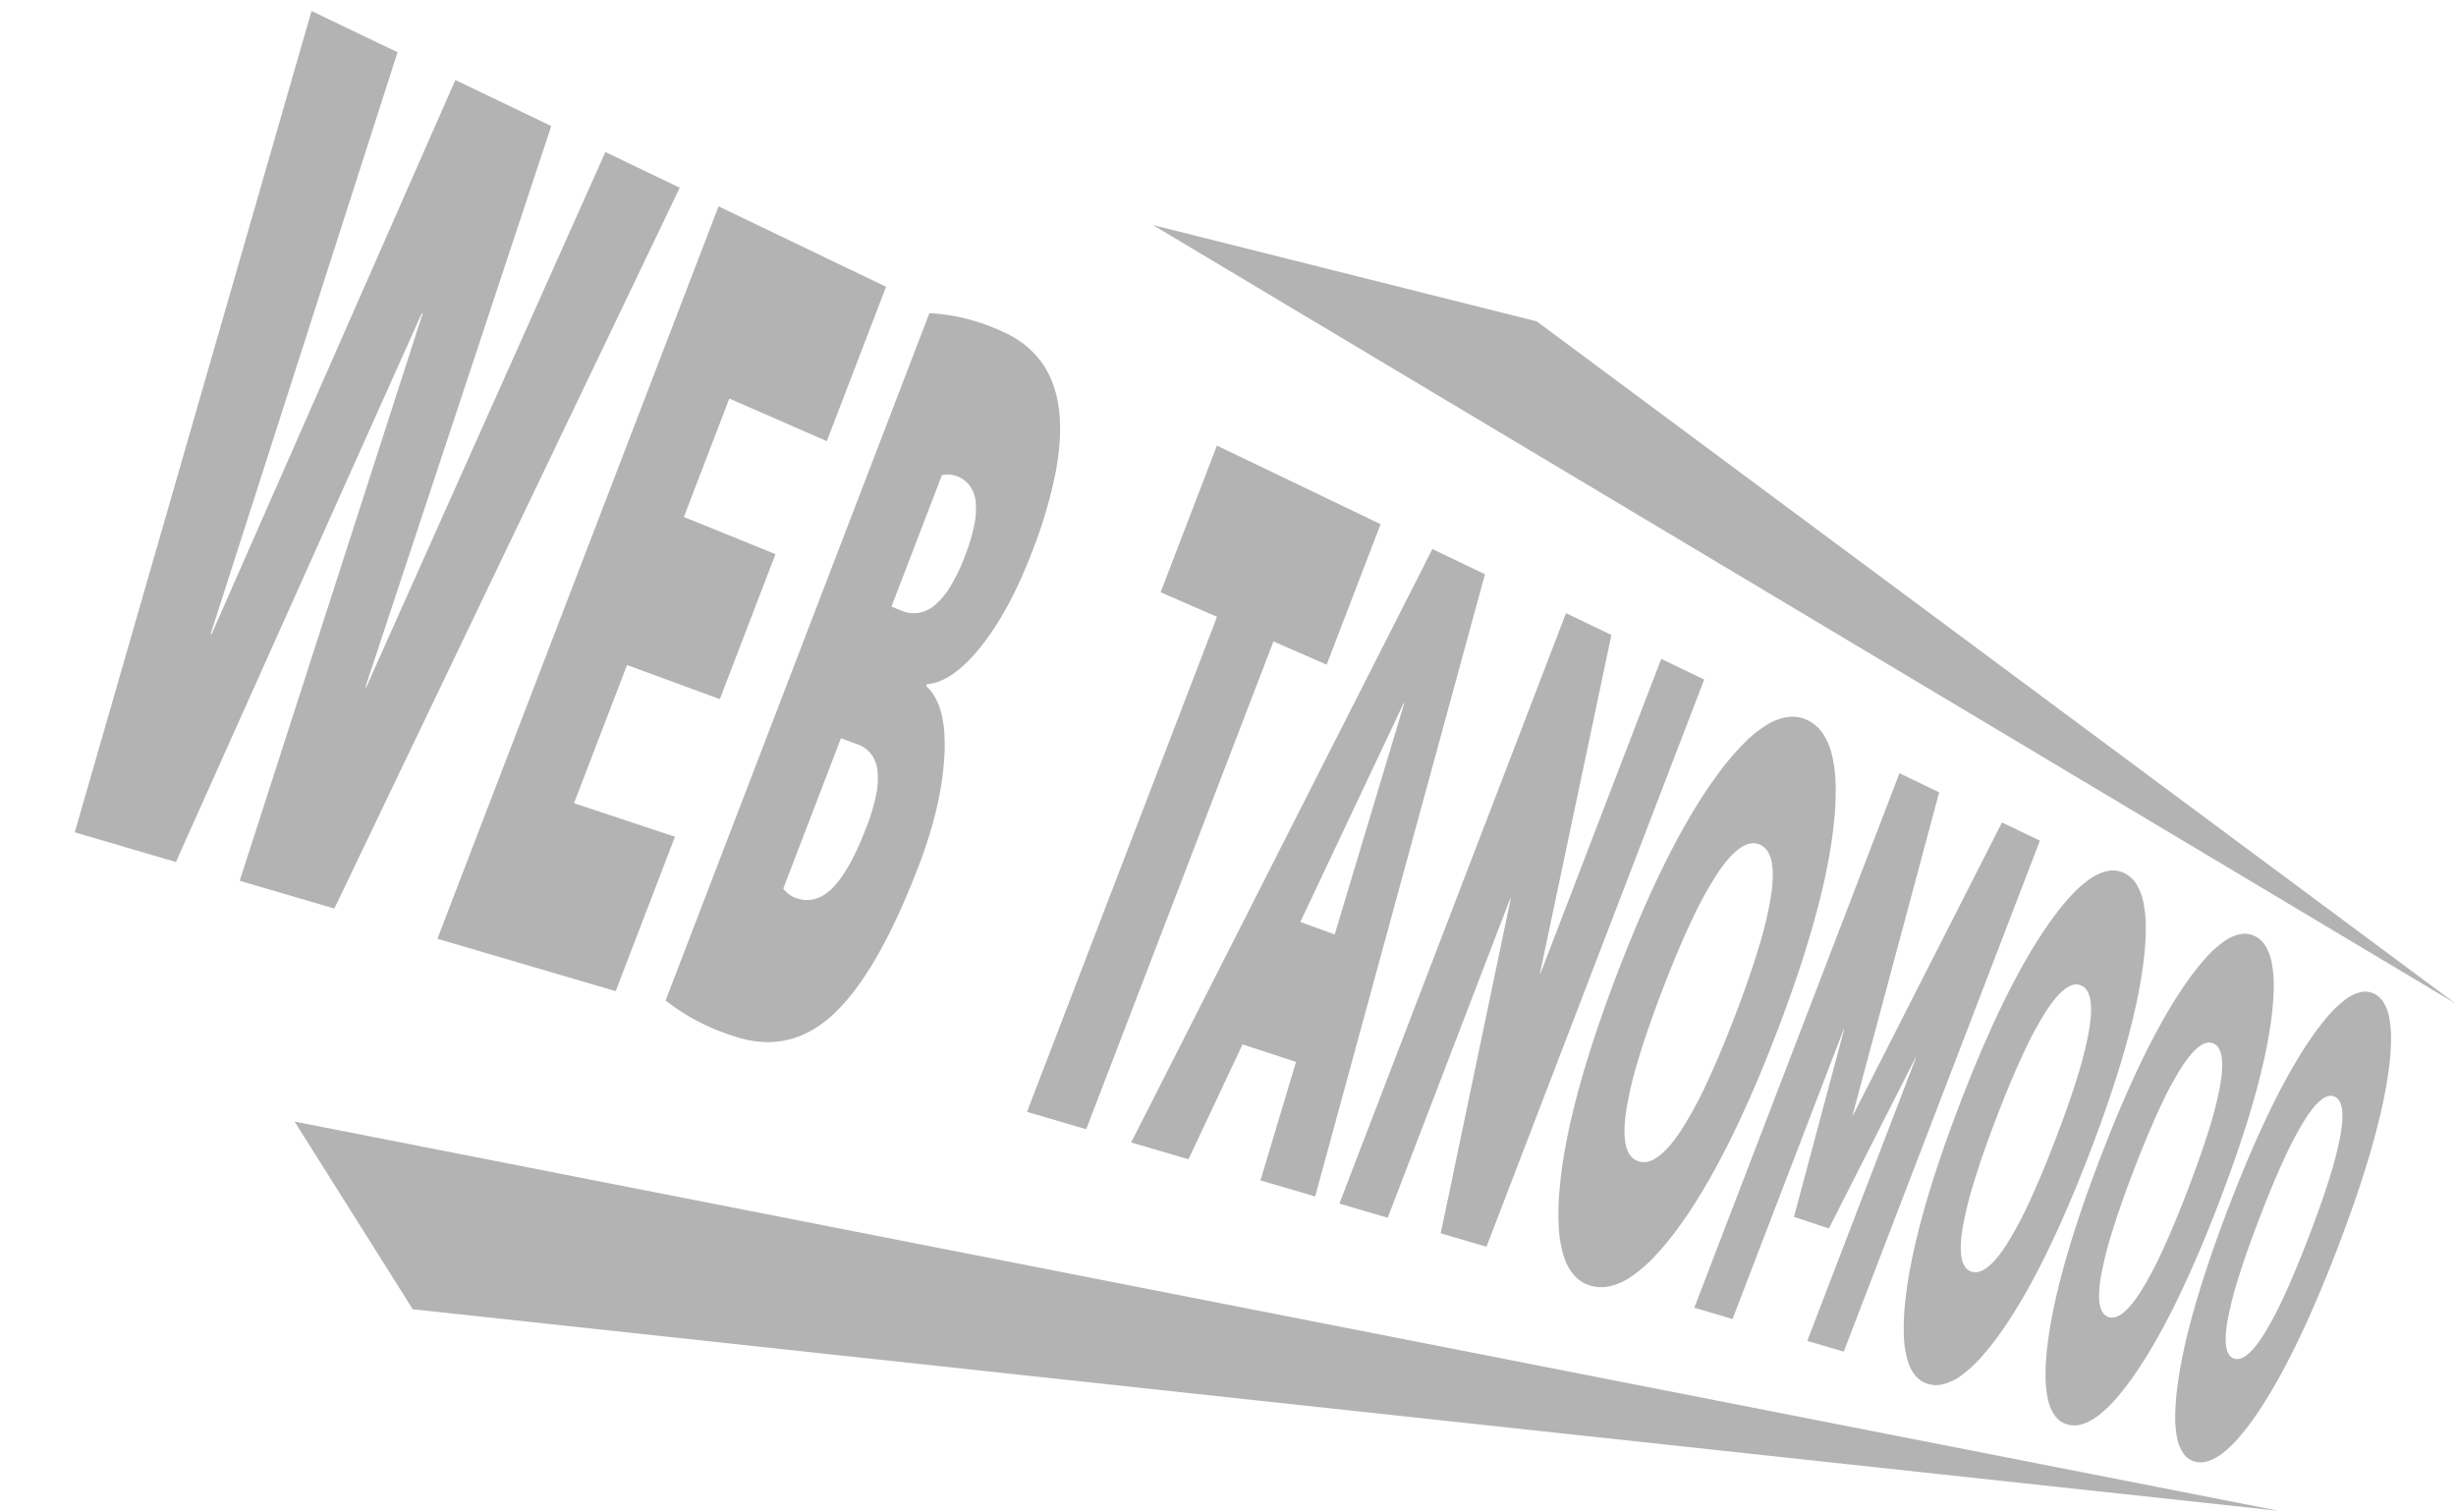 <svg xmlns="http://www.w3.org/2000/svg" width="1166.526" height="718.049" viewBox="0 0 1166.526 718.049">
  <g id="グループ_50" data-name="グループ 50" transform="translate(105.603 158.664)" opacity="0.3" style="mix-blend-mode: overlay;isolation: isolate">
    <path id="パス_3" data-name="パス 3" d="M200.722,148.952l-.386-.165L83.55,409.4,35.508,395.3,147.967,5.209l40.857,19.612L100.04,301.159l.41.14L216.289,38l45.539,21.859L173.549,326.325l.385.132L287.532,72.2l35.324,16.956L158.816,431.5l-44.964-13.2ZM368.33,263.181,341.9,332.029l-44.071-16.19-25.19,65.623,47.949,15.94-28.145,73.321-84.685-24.858L341.29,98,420.856,136.2l-28.145,73.321-46.3-20.238L324.82,245.528Zm86.807-36.767a11.452,11.452,0,0,0-1.738-.606,12.509,12.509,0,0,0-1.866-.337,14.563,14.563,0,0,0-2-.067,17.738,17.738,0,0,0-2.126.2l-23.993,62.5,4.642,1.877a15.231,15.231,0,0,0,8.536,1.049,16.607,16.607,0,0,0,7.876-4,36.97,36.97,0,0,0,7.248-9.013,89.5,89.5,0,0,0,6.647-14.034,90.9,90.9,0,0,0,4.25-13.926,38.457,38.457,0,0,0,.889-10.9,16.744,16.744,0,0,0-2.483-7.884A13.235,13.235,0,0,0,455.137,226.414ZM436.31,411.36q-4.715,12.283-9.5,22.719t-9.659,19.052a158.217,158.217,0,0,1-9.838,15.413,95.5,95.5,0,0,1-10.038,11.788,58.03,58.03,0,0,1-10.478,8.279,43.7,43.7,0,0,1-11.168,4.875,41.013,41.013,0,0,1-11.9,1.441,49.431,49.431,0,0,1-12.664-2.042q-4.9-1.426-9.522-3.238t-9-4.028q-4.376-2.216-8.472-4.827a96.84,96.84,0,0,1-7.931-5.635l125.292-326.4a88.869,88.869,0,0,1,9.278.934,90.472,90.472,0,0,1,9.146,1.9q4.534,1.186,9.013,2.85t8.878,3.788A43.7,43.7,0,0,1,495.3,172.91q6.28,9.2,7.76,22.194,1.482,12.95-1.758,29.735a224.534,224.534,0,0,1-11.169,37.433q-2.674,6.967-5.521,13.244t-5.869,11.874q-3.024,5.6-6.226,10.514t-6.59,9.164a83.6,83.6,0,0,1-6.686,7.487,50.672,50.672,0,0,1-6.511,5.478,30.858,30.858,0,0,1-6.339,3.461,20.756,20.756,0,0,1-6.171,1.433l-.338.881a20.98,20.98,0,0,1,4.284,5.419,30.87,30.87,0,0,1,2.867,7.3,51.6,51.6,0,0,1,1.463,9.182,87.183,87.183,0,0,1,.07,11.054q-.312,5.992-1.235,12.272t-2.454,12.846q-1.532,6.567-3.674,13.434T436.31,411.36Zm-24.773-18.529a93.6,93.6,0,0,0,4.5-14.848,38.328,38.328,0,0,0,.8-11.495,16.464,16.464,0,0,0-2.917-8.163,14.073,14.073,0,0,0-6.671-4.83l-7.818-2.882-27.42,71.432a17.74,17.74,0,0,0,1.444,1.573,14.553,14.553,0,0,0,1.528,1.286,12.5,12.5,0,0,0,1.612,1,11.451,11.451,0,0,0,1.7.712,16.231,16.231,0,0,0,4.646.834,14.14,14.14,0,0,0,4.457-.6,16.48,16.48,0,0,0,4.273-2.02,23.892,23.892,0,0,0,4.094-3.44,41.111,41.111,0,0,0,3.989-4.9,69.457,69.457,0,0,0,3.958-6.391q1.971-3.569,3.93-7.888T411.538,392.831ZM655.743,248.944l-25.609,66.715-25.282-11.018L515.919,536.32,487.8,528.065l90.249-235.107-26.789-11.674L578,211.625ZM617.627,437.859l16.311,5.951,33.03-109.789-.242-.1Zm-27.455,58.157L564.5,550.581l-27.225-7.992L680.339,260.75l24.974,11.988-80.656,295.5-25.97-7.623,16.891-56.279ZM731.43,462.334l.219.082,57.385-149.492,20.416,9.8-103.414,269.4-21.73-6.378,33.256-158.971-.225-.088L659.12,578.355l-22.945-6.735,107.637-280.4,21.558,10.348Zm86.031-96.721a120.611,120.611,0,0,1,11.708-13.419,54.739,54.739,0,0,1,10.759-8.364,24.583,24.583,0,0,1,9.8-3.356,16.453,16.453,0,0,1,8.843,1.589,18.343,18.343,0,0,1,7.036,6.049,30.385,30.385,0,0,1,4.413,10.04,65.191,65.191,0,0,1,1.833,13.994,135.208,135.208,0,0,1-.713,17.924q-.988,9.932-3.191,21.17-2.2,11.222-5.613,23.762T854.306,461.4q-4.622,13.86-10.464,29.078t-11.681,28.611q-5.842,13.4-11.691,24.99t-11.729,21.415q-5.883,9.826-11.794,17.868a135.225,135.225,0,0,1-11.464,13.8,65.194,65.194,0,0,1-10.726,9.173,30.39,30.39,0,0,1-10,4.508,18.345,18.345,0,0,1-9.276-.213,16.453,16.453,0,0,1-7.635-4.736,24.585,24.585,0,0,1-5.039-9.053,54.739,54.739,0,0,1-2.4-13.415,120.617,120.617,0,0,1,.278-17.807,212.784,212.784,0,0,1,2.952-21.531q2.142-11.533,5.612-24.553T757.526,492q4.8-14.508,10.926-30.459t12.262-29.947q6.135-13.987,12.275-26t12.259-22A212.807,212.807,0,0,1,817.461,365.613Zm-27.695,104.1q-7.294,19-11.666,33.648a174.661,174.661,0,0,0-5.807,24.873q-1.437,10.223.04,16.051,1.472,5.813,5.829,7.253,4.339,1.437,9.367-2.17t10.729-12.2A178.615,178.615,0,0,0,810.379,515q6.411-13.574,13.55-32.173t11.458-32.976a178.605,178.605,0,0,0,5.828-24.586q1.508-10.215.187-16.242-1.326-6.043-5.508-7.881-4.2-1.842-9.185,1.49t-10.77,11.9a174.648,174.648,0,0,0-12.328,22.369Q797.062,450.714,789.767,469.718Zm120.249,32.659-.177-.069-41.156,81.121-16.6-5.478,23.8-88.981-.185-.073L822.909,626.432,804.747,621.1l97.448-253.86,18.857,9.051-41.14,153.384.182.067,70.79-139.131,18.007,8.643L875.734,641.938,858.4,636.849Zm64.251-65.324a117.38,117.38,0,0,1,10.071-12.333,51.175,51.175,0,0,1,9.147-7.814,20.922,20.922,0,0,1,8.219-3.332,12.382,12.382,0,0,1,7.29,1.1,13.968,13.968,0,0,1,5.671,5.135,25.993,25.993,0,0,1,3.385,8.788,60.57,60.57,0,0,1,1.131,12.409,130.617,130.617,0,0,1-1.1,16.01q-1.1,8.895-3.25,19t-5.339,21.4q-3.19,11.3-7.428,23.833t-9.526,26.309q-5.29,13.782-10.525,25.926t-10.427,22.682q-5.2,10.542-10.351,19.475t-10.3,16.293a130.615,130.615,0,0,1-9.9,12.631,60.569,60.569,0,0,1-9.144,8.465,25.993,25.993,0,0,1-8.4,4.266,13.967,13.967,0,0,1-7.65.022,12.382,12.382,0,0,1-6.154-4.061,20.924,20.924,0,0,1-3.878-7.976,51.168,51.168,0,0,1-1.569-11.927,117.36,117.36,0,0,1,.768-15.9q.973-8.957,3.081-19.283t5.359-22.037q3.251-11.708,7.638-24.758t9.908-27.434q5.519-14.377,10.994-27.018t10.89-23.51q5.413-10.866,10.763-19.963T974.267,437.053Zm-25.919,93.538q-6.583,17.149-10.625,30.334a173.875,173.875,0,0,0-5.531,22.35q-1.49,9.163-.444,14.329t4.6,6.329q3.542,1.173,7.806-2.181t9.235-11.183a177.441,177.441,0,0,0,10.684-20.145q5.707-12.309,12.164-29.13t10.453-29.787a177.469,177.469,0,0,0,5.54-22.119q1.543-9.159.62-14.49t-4.342-6.844q-3.428-1.5-7.652,1.627t-9.258,10.946a173.893,173.893,0,0,0-10.845,20.311Q954.932,513.44,948.348,530.591Zm90.322-64.2a116.1,116.1,0,0,1,9.429-11.872,49.839,49.839,0,0,1,8.519-7.571,19.584,19.584,0,0,1,7.607-3.3,10.934,10.934,0,0,1,6.695.919,12.4,12.4,0,0,1,5.151,4.779,24.367,24.367,0,0,1,3,8.289,58.814,58.814,0,0,1,.874,11.77,128.82,128.82,0,0,1-1.227,15.233q-1.135,8.472-3.252,18.112t-5.21,20.431q-3.093,10.795-7.169,22.779t-9.136,25.166q-5.062,13.188-10.05,24.815t-9.915,21.725q-4.929,10.1-9.8,18.669t-9.7,15.636a128.844,128.844,0,0,1-9.281,12.141,58.812,58.812,0,0,1-8.525,8.162,24.368,24.368,0,0,1-7.775,4.154,12.4,12.4,0,0,1-7.026.1,10.934,10.934,0,0,1-5.59-3.8,19.582,19.582,0,0,1-3.443-7.545,49.837,49.837,0,0,1-1.265-11.327,116.1,116.1,0,0,1,.937-15.132q1.023-8.527,3.107-18.368t5.237-21.011q3.153-11.167,7.366-23.623t9.487-26.194q5.271-13.732,10.477-25.814t10.333-22.484q5.124-10.4,10.167-19.118T1038.671,466.395Zm-25.131,89.221q-6.291,16.388-10.192,28.974a173.6,173.6,0,0,0-5.4,21.32q-1.5,8.732-.614,13.632t4.133,5.963q3.238,1.072,7.2-2.171t8.648-10.756a177,177,0,0,0,10.109-19.3q5.422-11.786,11.6-27.874t10.033-28.474a177.012,177.012,0,0,0,5.4-21.11q1.547-8.728.77-13.78t-3.9-6.434q-3.133-1.374-7.061,1.666t-8.665,10.541a173.57,173.57,0,0,0-10.253,19.457Q1019.831,539.225,1013.539,555.616Zm84.03-62.387a115.12,115.12,0,0,1,8.857-11.443,48.71,48.71,0,0,1,7.964-7.34,18.445,18.445,0,0,1,7.067-3.267,9.717,9.717,0,0,1,6.172.764,11.074,11.074,0,0,1,4.7,4.464,22.96,22.96,0,0,1,2.663,7.842,57.288,57.288,0,0,1,.655,11.193,127.335,127.335,0,0,1-1.333,14.527q-1.159,8.088-3.243,17.3t-5.084,19.546q-3,10.333-6.926,21.815t-8.777,24.119q-4.853,12.643-9.616,23.8t-9.45,20.846q-4.688,9.7-9.3,17.927t-9.168,15.029a127.318,127.318,0,0,1-8.73,11.687,57.282,57.282,0,0,1-7.977,7.88,22.962,22.962,0,0,1-7.226,4.046,11.074,11.074,0,0,1-6.478.174,9.717,9.717,0,0,1-5.1-3.562,18.441,18.441,0,0,1-3.066-7.157,48.7,48.7,0,0,1-1.007-10.783,115.111,115.111,0,0,1,1.075-14.431q1.062-8.137,3.118-17.536t5.115-20.075q3.058-10.673,7.111-22.587t9.1-25.061q5.045-13.142,10.007-24.713t9.829-21.544q4.865-9.969,9.632-18.341T1097.569,493.229Zm-24.381,85.284q-6.023,15.691-9.792,27.73a173.31,173.31,0,0,0-5.27,20.38q-1.5,8.339-.754,13t3.728,5.635q2.971.984,6.673-2.156t8.125-10.359a176.62,176.62,0,0,0,9.591-18.53q5.164-11.3,11.082-26.721t9.645-27.273a176.635,176.635,0,0,0,5.271-20.188q1.544-8.336.894-13.135t-3.517-6.067q-2.875-1.26-6.541,1.693t-8.137,10.164a173.272,173.272,0,0,0-9.72,18.671Q1079.213,562.82,1073.189,578.513Z" transform="translate(-105.603 -158.664)"/>
    <path id="パス_1" data-name="パス 1" d="M1049.4,298.733,430.77-70.97,613.082-25.214Z" transform="translate(11.223 19.187)" stroke="rgba(0,0,0,0)" stroke-miterlimit="10" stroke-width="1"/>
    <path id="パス_2" data-name="パス 2" d="M984.742,533.76,42.329,348.909l56.116,89.125Z" transform="translate(-8 25.127)" stroke="rgba(0,0,0,0)" stroke-miterlimit="10" stroke-width="1"/>
  </g>
</svg>
